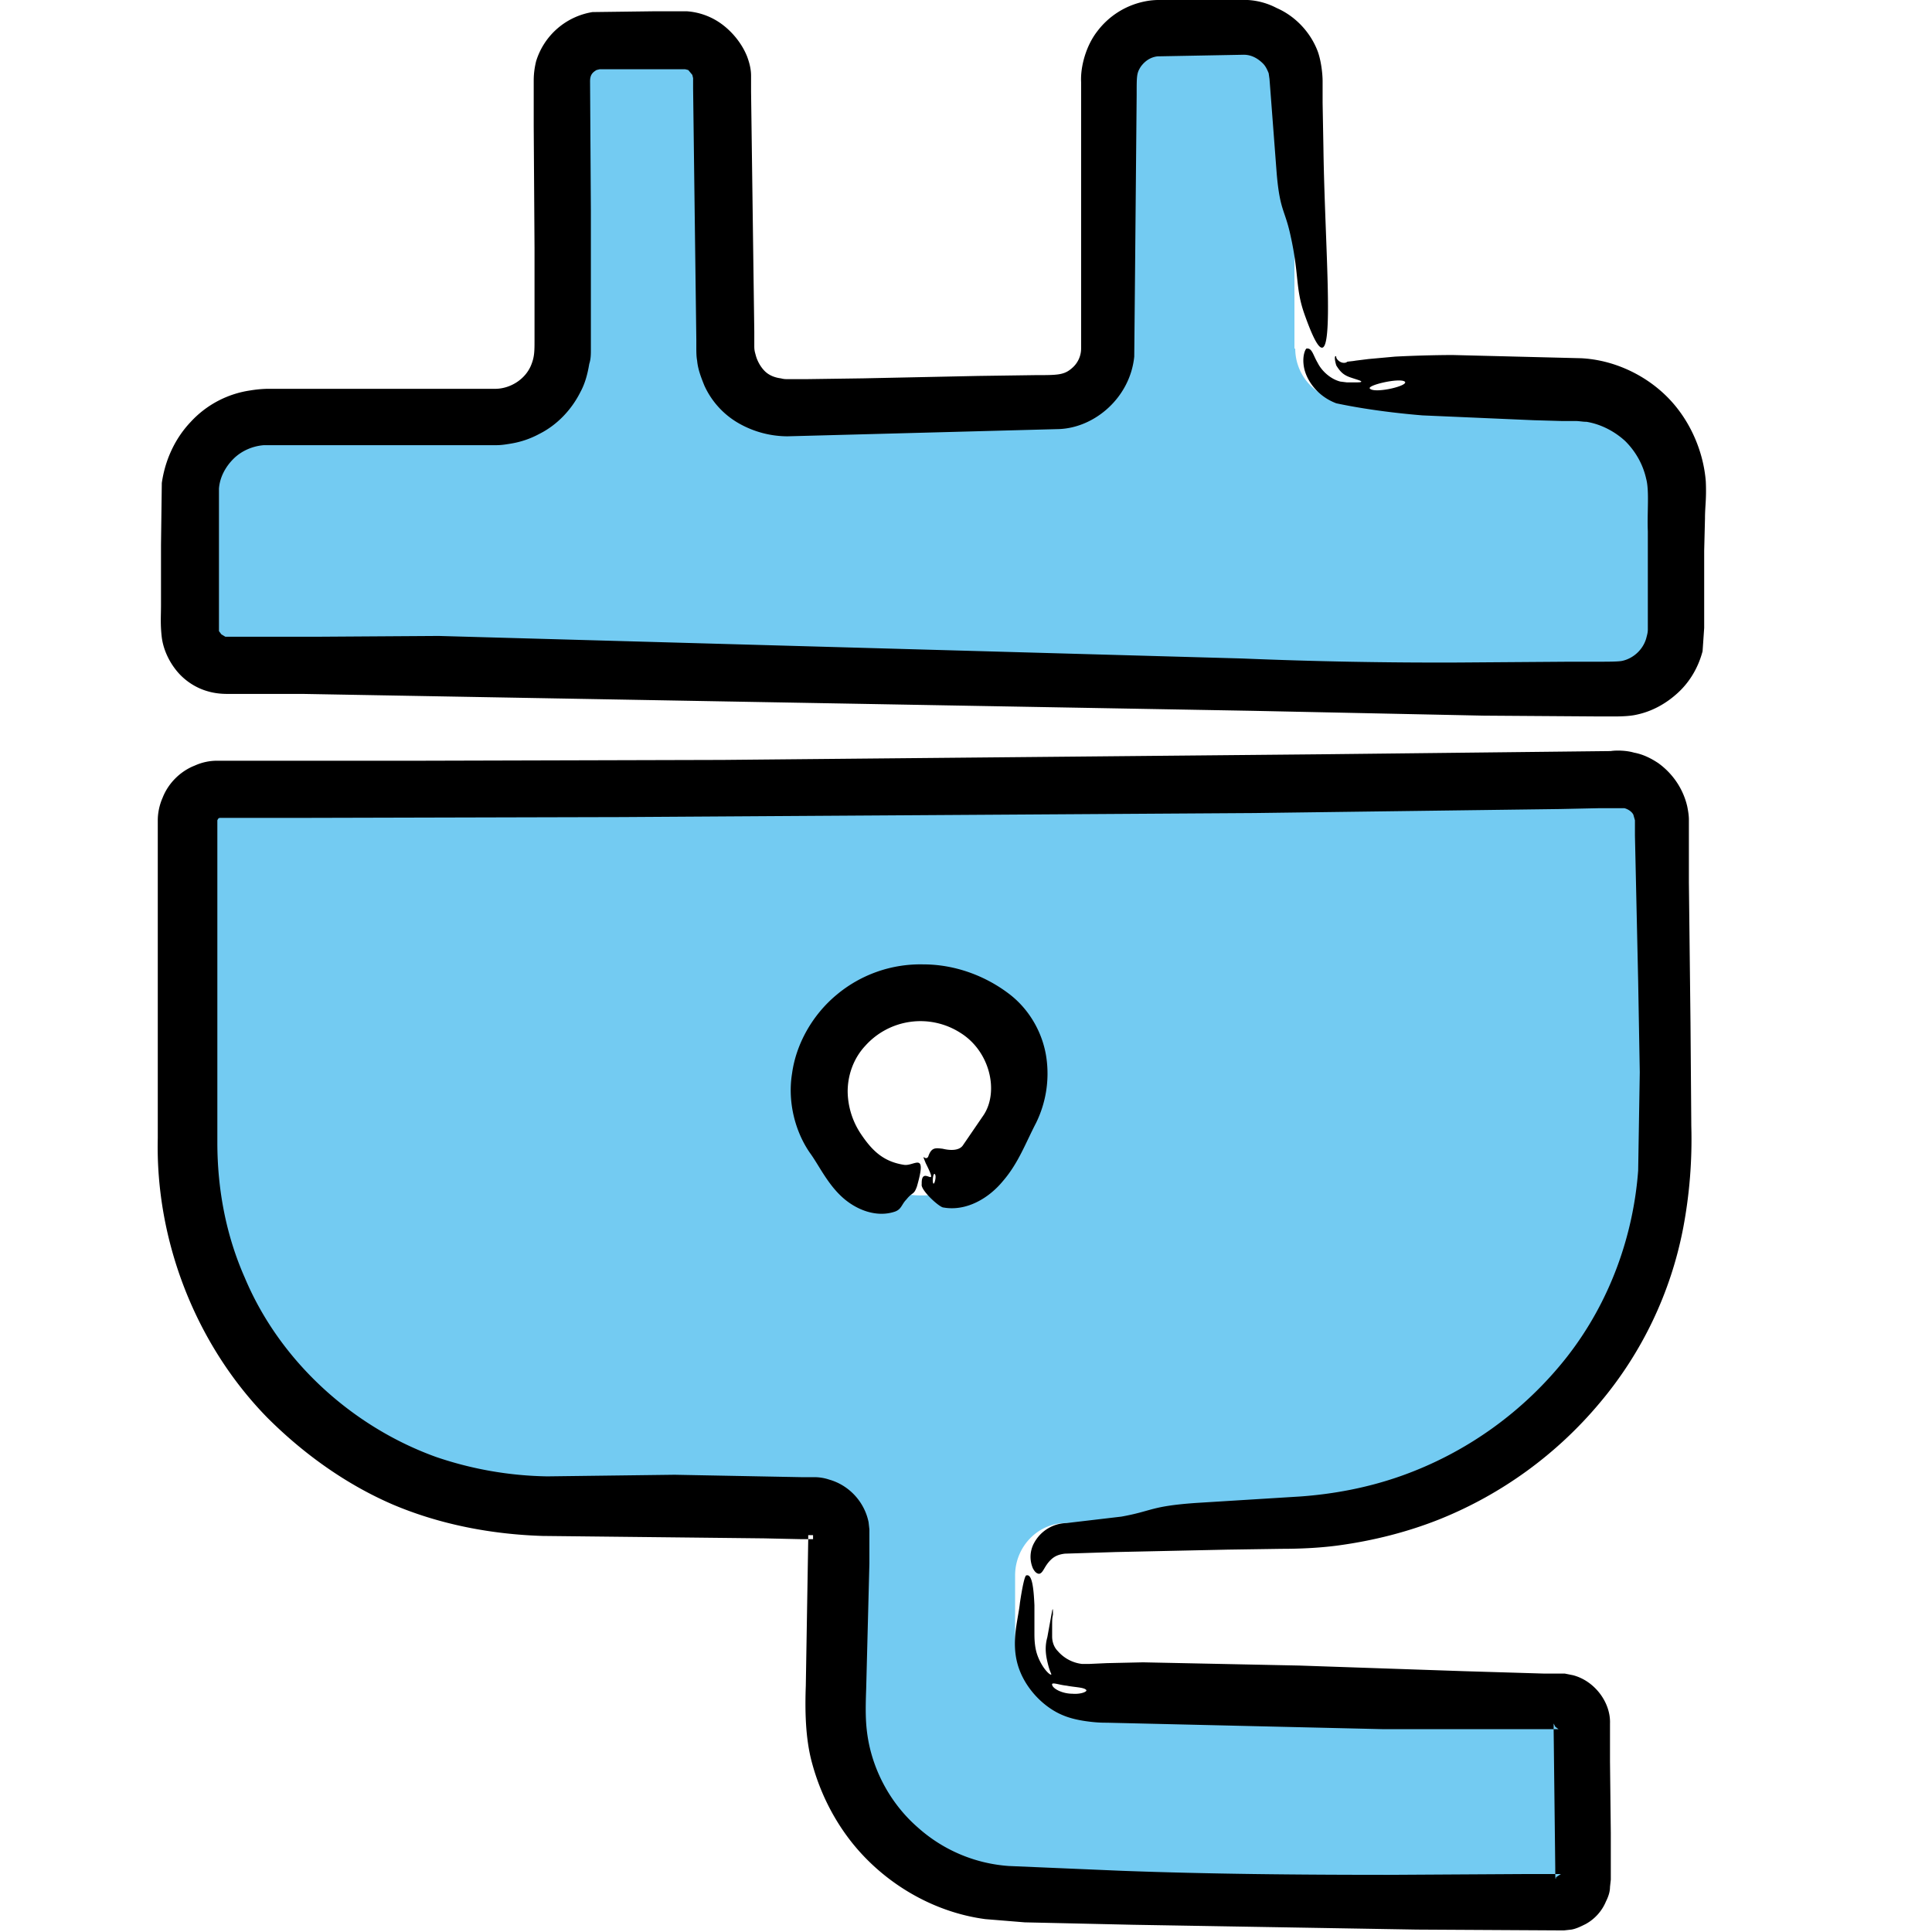 <svg xmlns="http://www.w3.org/2000/svg" width="24" height="24" fill="none" xmlns:v="https://vecta.io/nano"><path d="M12.61 19.57v.74a.93.93 0 0 0 .93.93h5.86a.18.18 0 0 1 .18.18v1.96a.18.18 0 0 1-.18.18h-6.69c-.35 0-.7-.05-1.01-.19-.88-.39-1.4-1.23-1.4-2.13V19.1a.18.18 0 0 0-.18-.18H6.93c-.7 0-1.41-.12-2.05-.41a4.65 4.65 0 0 1-2.72-4.23v-4.05a.59.59 0 0 1 .59-.59h17.39a.59.59 0 0 1 .59.59v3.92c0 .7-.12 1.41-.41 2.05a4.65 4.65 0 0 1-4.23 2.72h-2.83c-.36-.01-.65.29-.65.65zm3.48-15.24a.65.65 0 0 0 .65.65h2.83a1.15 1.15 0 0 1 .82.34 1.15 1.15 0 0 1 .34.82v1.67a.65.65 0 0 1-.65.65H2.81a.65.65 0 0 1-.65-.65V6.14a1.15 1.15 0 0 1 .34-.82 1.15 1.15 0 0 1 .82-.34h2.83a.65.65 0 0 0 .65-.65V.99a.65.65 0 0 1 .65-.65h1.02a.65.65 0 0 1 .65.65v3.34a.65.65 0 0 0 .65.65h3.34a.65.65 0 0 0 .65-.65V.99a.65.65 0 0 1 .65-.65h1.02a.65.65 0 0 1 .65.65v3.34h.01zm-4.64 10.52a1.15 1.15 0 0 0 1.16-1.16 1.15 1.15 0 0 0-1.16-1.16 1.15 1.15 0 0 0-1.16 1.16 1.15 1.15 0 0 0 1.16 1.16z" fill="#73cbf2"/><g fill-rule="evenodd" fill="#000"><path d="M11.5 14.45c.18.36-.06 0-.05.26-.02.07.22.29.27.29.28.05.56-.11.74-.33.19-.22.28-.47.41-.72a1.39 1.39 0 0 0 .13-.8c-.04-.3-.2-.6-.46-.8-.3-.23-.68-.37-1.07-.37a1.62 1.62 0 0 0-1.08.38c-.3.25-.5.61-.55.97-.06.36.04.73.22.99.11.15.21.37.39.54s.44.27.67.19c.08-.03.08-.09.14-.15.08-.1.09-.05.13-.16.13-.45-.03-.25-.16-.27-.26-.04-.4-.18-.54-.39a.97.97 0 0 1-.16-.52c0-.2.07-.41.22-.57a.92.92 0 0 1 1.18-.16c.37.23.48.73.29 1.02l-.26.38c-.05.07-.17.06-.25.04-.09-.01-.14-.02-.18.1-.04.06-.09-.07-.03.08zm.09.24c-.01-.04.01-.15.03-.09.01.04-.02.14-.03.09zM16.6 4.54c.05.08.09.12.18.15s.13.04.13.05-.03.01-.08.01h-.1l-.08-.01c-.12-.03-.23-.13-.28-.23-.06-.1-.07-.19-.14-.18-.01 0-.06.09-.03.24s.16.35.4.44c.47.1.95.14 1.07.15l1.38.06.35.01h.17c.05 0 .09.01.14.01.18.03.35.12.48.24.13.13.22.29.26.47.04.15.01.42.02.65v.7.35.17c0 .04-.01.07-.02.11-.04.14-.16.25-.3.28-.05.01-.18.01-.3.01h-.35l-1.38.01a58.96 58.96 0 0 1-2.69-.05L5.45 7.9l-1.54.01h-.78-.33l-.05-.03-.03-.04v-.05-.2-.79-.4-.33c.01-.14.08-.27.18-.37s.24-.16.38-.17h.77 1.61.4.11c.06 0 .12-.01.18-.02a1.12 1.12 0 0 0 .35-.12c.22-.11.4-.3.51-.52.06-.11.09-.23.11-.35.02-.06.02-.12.02-.18v-.1-1.62l-.01-1.61c0-.08.03-.11.08-.14l.04-.01h.07.1.4.4.09l.04.01.05.06.01.04V1v.1l.02 1.57.02 1.55v.1c0 .04 0 .11.01.16.01.11.05.21.09.31a1.03 1.03 0 0 0 .43.47 1.23 1.23 0 0 0 .6.16l.38-.01 3-.08c.45-.02.88-.4.93-.9l.01-1.05.02-2.2c0-.24 0-.27.05-.35.05-.07.12-.12.21-.13l1.07-.02c.09 0 .17.04.24.11.03.03.05.07.07.12l.01.07.01.13.08 1.05c.04.46.1.44.17.76.11.49.06.65.17.97.45 1.28.26-.57.24-2.06l-.01-.55v-.27c0-.1-.02-.26-.06-.37-.09-.24-.28-.44-.51-.54a.88.88 0 0 0-.36-.1h-.27-.48-.24-.13a.88.88 0 0 0-.17.02.98.98 0 0 0-.58.37c-.14.18-.21.44-.2.63v1.85.97.49a.32.32 0 0 1-.11.24c-.1.09-.18.09-.46.09l-.71.01-1.43.03-.72.01h-.18c-.07 0-.08 0-.12-.01-.08-.01-.15-.04-.2-.09s-.09-.12-.11-.19c-.01-.04-.02-.06-.02-.12v-.18l-.01-.74-.02-1.49-.01-.75v-.2c0-.08-.02-.16-.05-.24-.06-.15-.17-.29-.3-.39a.83.83 0 0 0-.45-.17h-.39l-.78.01a.88.88 0 0 0-.7.61c-.02.08-.03.16-.03.24v.19.38l.01 1.51v.76.38c0 .14 0 .21-.04.31-.07.18-.26.3-.45.3H5.4 3.89h-.38-.19a1.49 1.49 0 0 0-.21.02 1.25 1.25 0 0 0-.74.39c-.2.21-.32.48-.36.76L2 6.77v.75c0 .13-.01.23.01.4.02.15.09.3.19.42s.24.21.39.25c.07.02.15.03.23.03h.19.75l11.8.21 2.87.06 1.44.01h.18c.04 0 .18 0 .27-.02.2-.04.38-.14.53-.28s.25-.32.3-.51l.02-.29v-.18-.78l.01-.4c0-.15.02-.24.01-.46-.03-.38-.2-.77-.48-1.05s-.67-.46-1.07-.48l-1.6-.04a15.5 15.5 0 0 0-.71.02l-.33.03-.16.02c-.05.01-.12.01-.11.02-.07.03-.13-.04-.13-.06 0-.03-.04-.03 0 .1zm.42.29c-.06-.04.36-.14.43-.09.06.05-.36.15-.43.09z"/><path d="M13.01 20.34c-.04.14-.01.26.01.34s.04.11.04.12c-.01.02-.11-.07-.17-.23-.03-.08-.04-.17-.04-.27v-.36c-.01-.22-.03-.39-.1-.37-.02 0-.05.14-.08.34-.02.2-.11.47-.03.76s.32.54.57.64c.12.05.26.07.35.08s.15.01.19.01l3.42.08h1.73.43.05-.02l-.04-.03-.02-.04v.03.05l.01.86.01.86c0 .06 0 .18.01.11l.06-.04h-.43l-1.7.01c-1.13 0-2.24-.01-3.32-.05l-1.41-.06a1.89 1.89 0 0 1-1.13-.48c-.31-.27-.53-.65-.61-1.06-.04-.21-.04-.38-.03-.66l.02-.78.02-.78v-.2-.1-.05V19l-.01-.09c-.05-.25-.24-.46-.49-.53a.58.58 0 0 0-.19-.03h-.05-.1l-1.58-.03-1.58.02a4.49 4.49 0 0 1-1.38-.24c-1.03-.37-1.94-1.18-2.38-2.23-.23-.52-.34-1.09-.34-1.68v-1.96-1.98-.05-.01l.01-.02c.02-.01 0-.01.05-.01h.99l3.98-.01 7.85-.05 3.8-.05.47-.01h.23.07.03c.04.01.09.04.11.08l.02.07v.02.06.11l.04 1.81.02 1.13-.02 1.22c-.06.81-.35 1.63-.88 2.31a4.56 4.56 0 0 1-2.08 1.49c-.4.14-.82.22-1.24.25l-1.29.08c-.57.04-.54.1-.93.17l-.68.08a.47.47 0 0 0-.4.24.36.36 0 0 0-.02.32c.03.06.06.07.08.07.05-.01.06-.09.14-.17.04-.04.09-.07.18-.08l.63-.02 1.39-.03.67-.01c.22 0 .46-.01.69-.04.45-.06.88-.17 1.28-.33a5.05 5.05 0 0 0 1.98-1.44 4.76 4.76 0 0 0 1.04-2.18 5.9 5.9 0 0 0 .1-1.26L21 12.71l-.02-1.75v-.44-.22-.12c0-.05-.01-.11-.02-.16-.05-.22-.18-.41-.36-.54-.09-.06-.19-.11-.3-.13-.1-.03-.23-.03-.29-.02l-3.6.04-7.43.07-3.72.01H3.4h-.47-.23a.67.67 0 0 0-.28.06c-.18.07-.33.22-.4.4-.04.09-.06.19-.06.28v.23 3.72c-.03 1.27.47 2.56 1.36 3.47.45.45.98.83 1.56 1.08.59.25 1.23.37 1.86.39l1.84.02.91.01.46.01h.06.03.01.05c0 .01 0-.09 0-.05h-.06v.06l-.03 1.81c-.01.28-.01.65.08.97.09.33.24.64.44.91.4.54 1.03.93 1.71 1.02l.49.04.45.01.89.02 3.53.06 1.77.01h.06l.09-.01c.06-.01.12-.04.18-.07a.57.57 0 0 0 .25-.28c.03-.06.05-.12.05-.18l.01-.09v-.03-.11-.44l-.01-.89v-.47c.01-.26-.19-.53-.46-.6l-.1-.02h-.07-.06-.12l-1-.03-2.05-.07-1.94-.04-.45.01-.22.01h-.09a.47.47 0 0 1-.3-.16c-.05-.05-.07-.12-.07-.18v-.14c0-.05 0-.09.01-.13 0-.07 0-.09-.01-.05l-.06.33zm.06.59c-.01-.04.08 0 .18.01.1.02.21.02.24.05.03.02-.06.06-.17.05-.12 0-.24-.06-.25-.11z"/></g></svg>